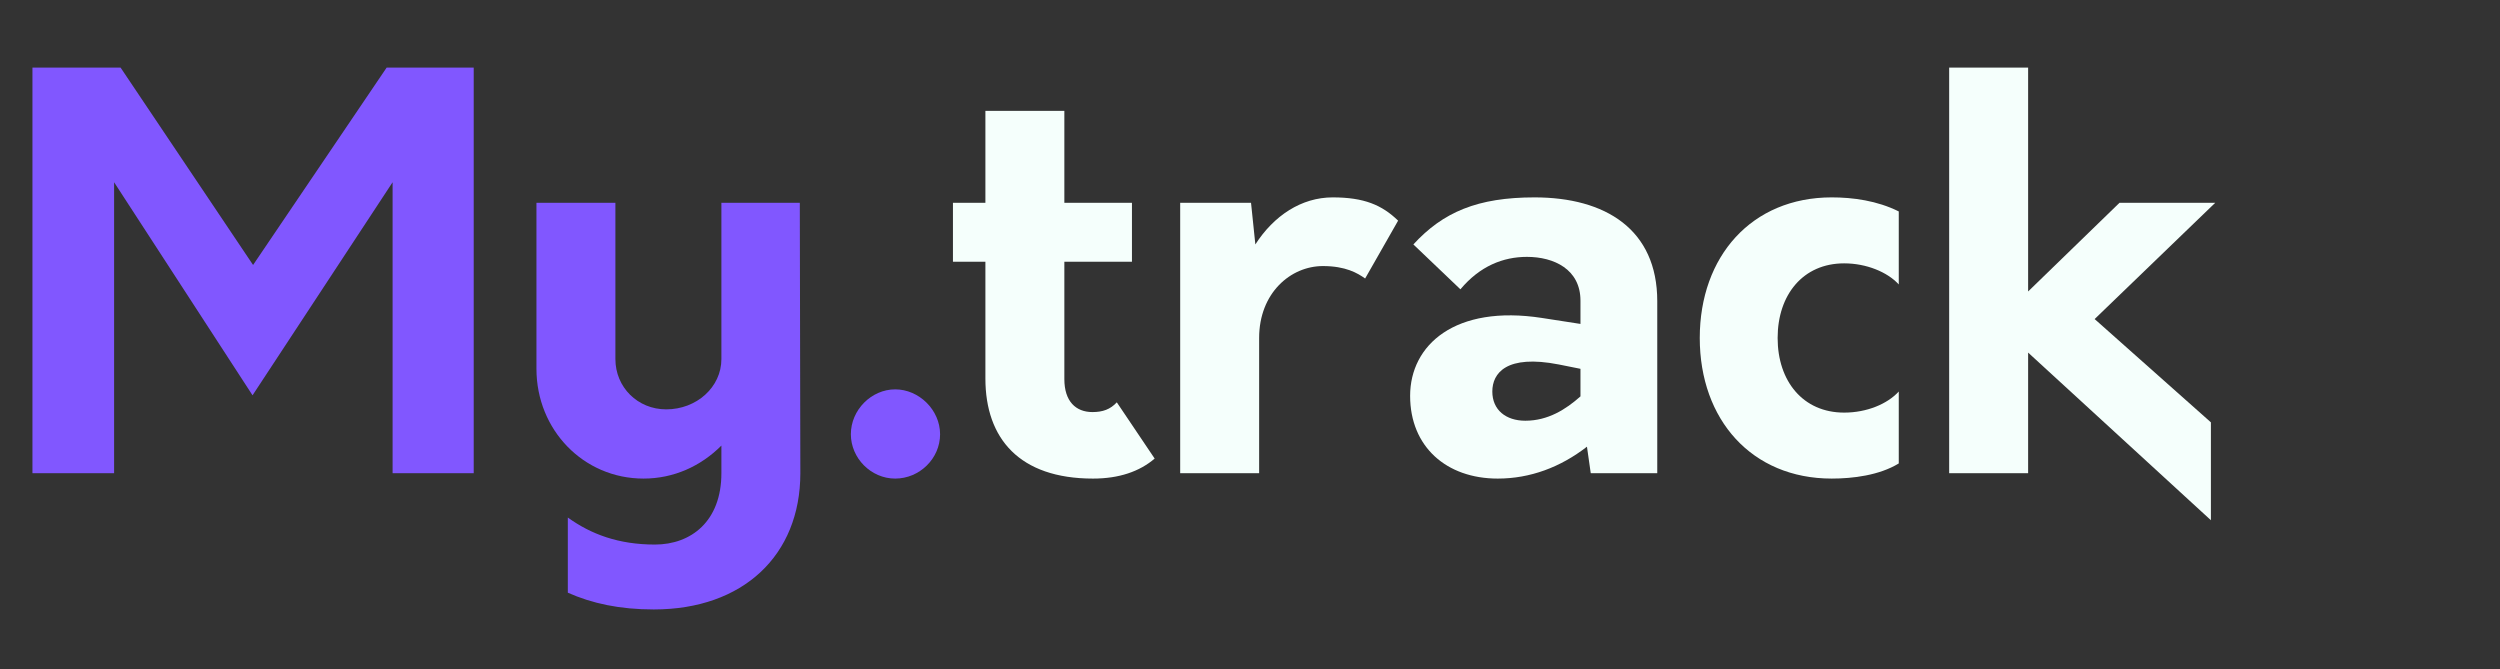 <?xml version="1.0" encoding="UTF-8"?>
<svg id="Calque_1" xmlns="http://www.w3.org/2000/svg" viewBox="0 0 231.15 61.9">
  <rect x="0" y="0" width="231.15" height="61.9" fill="#333333" stroke="none"/>
  <defs>
    <style>
      .cls-1 {
        fill: #8157ff;
      }

      .cls-2 {
        fill: #f5fffc;
      }
    </style>
  </defs>
  <path class="cls-1" d="M43.8,6.25v37.5h-7.5v-26.9l-12.95,19.7-12.8-19.7v26.9H3V6.25h8.15l12.25,18.25,12.35-18.25h8.05Z"/>
  <path class="cls-1" d="M74,43.75c0,7.6-5.3,12.6-13.55,12.6-3.15,0-5.7-.55-7.95-1.55v-6.95c2.15,1.55,4.7,2.5,8.05,2.5s6.15-2.15,6.15-6.6v-2.55c-1.9,1.9-4.4,3.05-7.2,3.05-5.55,0-9.9-4.5-9.9-10.15v-15.35h7.3v14.45c0,2.6,2.05,4.65,4.7,4.65,2.8,0,5.1-2.05,5.1-4.65v-14.45h7.25l.05,25Z"/>
  <path class="cls-1" d="M78.67,40.15c0-2.25,1.9-4.15,4.1-4.15s4.15,1.9,4.15,4.15-1.9,4.1-4.15,4.1-4.1-1.9-4.1-4.1Z"/>
  <path class="cls-2" d="M106.76,42.4c-1.4,1.2-3.3,1.85-5.7,1.85-6.8,0-9.95-3.7-9.95-9.25v-10.8h-3v-5.45h3v-8.5h7.3v8.5h6.25v5.45h-6.25v10.85c0,2.05,1.05,3.05,2.6,3.05.95,0,1.65-.25,2.25-.9l3.5,5.2Z"/>
  <path class="cls-2" d="M129.27,20.4l-3.05,5.35c-.7-.5-1.8-1.15-3.9-1.15-3,0-5.9,2.5-5.9,6.65v12.5h-7.3v-25h6.55l.4,3.85c1.7-2.65,4.25-4.35,7.15-4.35s4.55.7,6.05,2.15Z"/>
  <path class="cls-2" d="M153.23,27.85v15.9h-6.15l-.35-2.45c-2.45,1.9-5.25,2.95-8.25,2.95-4.75,0-8.1-2.95-8.1-7.65s4.15-8.45,12.2-7.2l3.55.55v-2.15c0-2.9-2.45-4.05-4.95-4.05-2.2,0-4.35.85-6.15,3l-4.35-4.15c2.75-3,5.95-4.35,11.2-4.35,6.55,0,11.35,2.95,11.35,9.6ZM141.03,38.9c2.1,0,3.75-1.05,5.1-2.25v-2.55l-2-.4c-4.85-.95-6.15.8-6.15,2.5s1.25,2.7,3.05,2.7Z"/>
  <path class="cls-2" d="M157.16,31.25c0-7.55,4.8-13,12.2-13,1.95,0,4.2.3,6.2,1.3v6.75c-1.05-1.15-3-1.95-5.05-1.95-3.8,0-6.15,2.9-6.15,6.9s2.35,6.9,6.15,6.9c2.1,0,4-.8,5.05-1.95v6.65c-1.8,1.1-4.25,1.4-6.2,1.4-7.4,0-12.2-5.45-12.2-13Z"/>
  <path class="cls-2" d="M193.67,29.5l10.75,9.55v9.05l-16.9-15.5v11.15h-7.3V6.25h7.3v20.7l8.45-8.2h8.85l-11.15,10.75Z"/>
</svg>